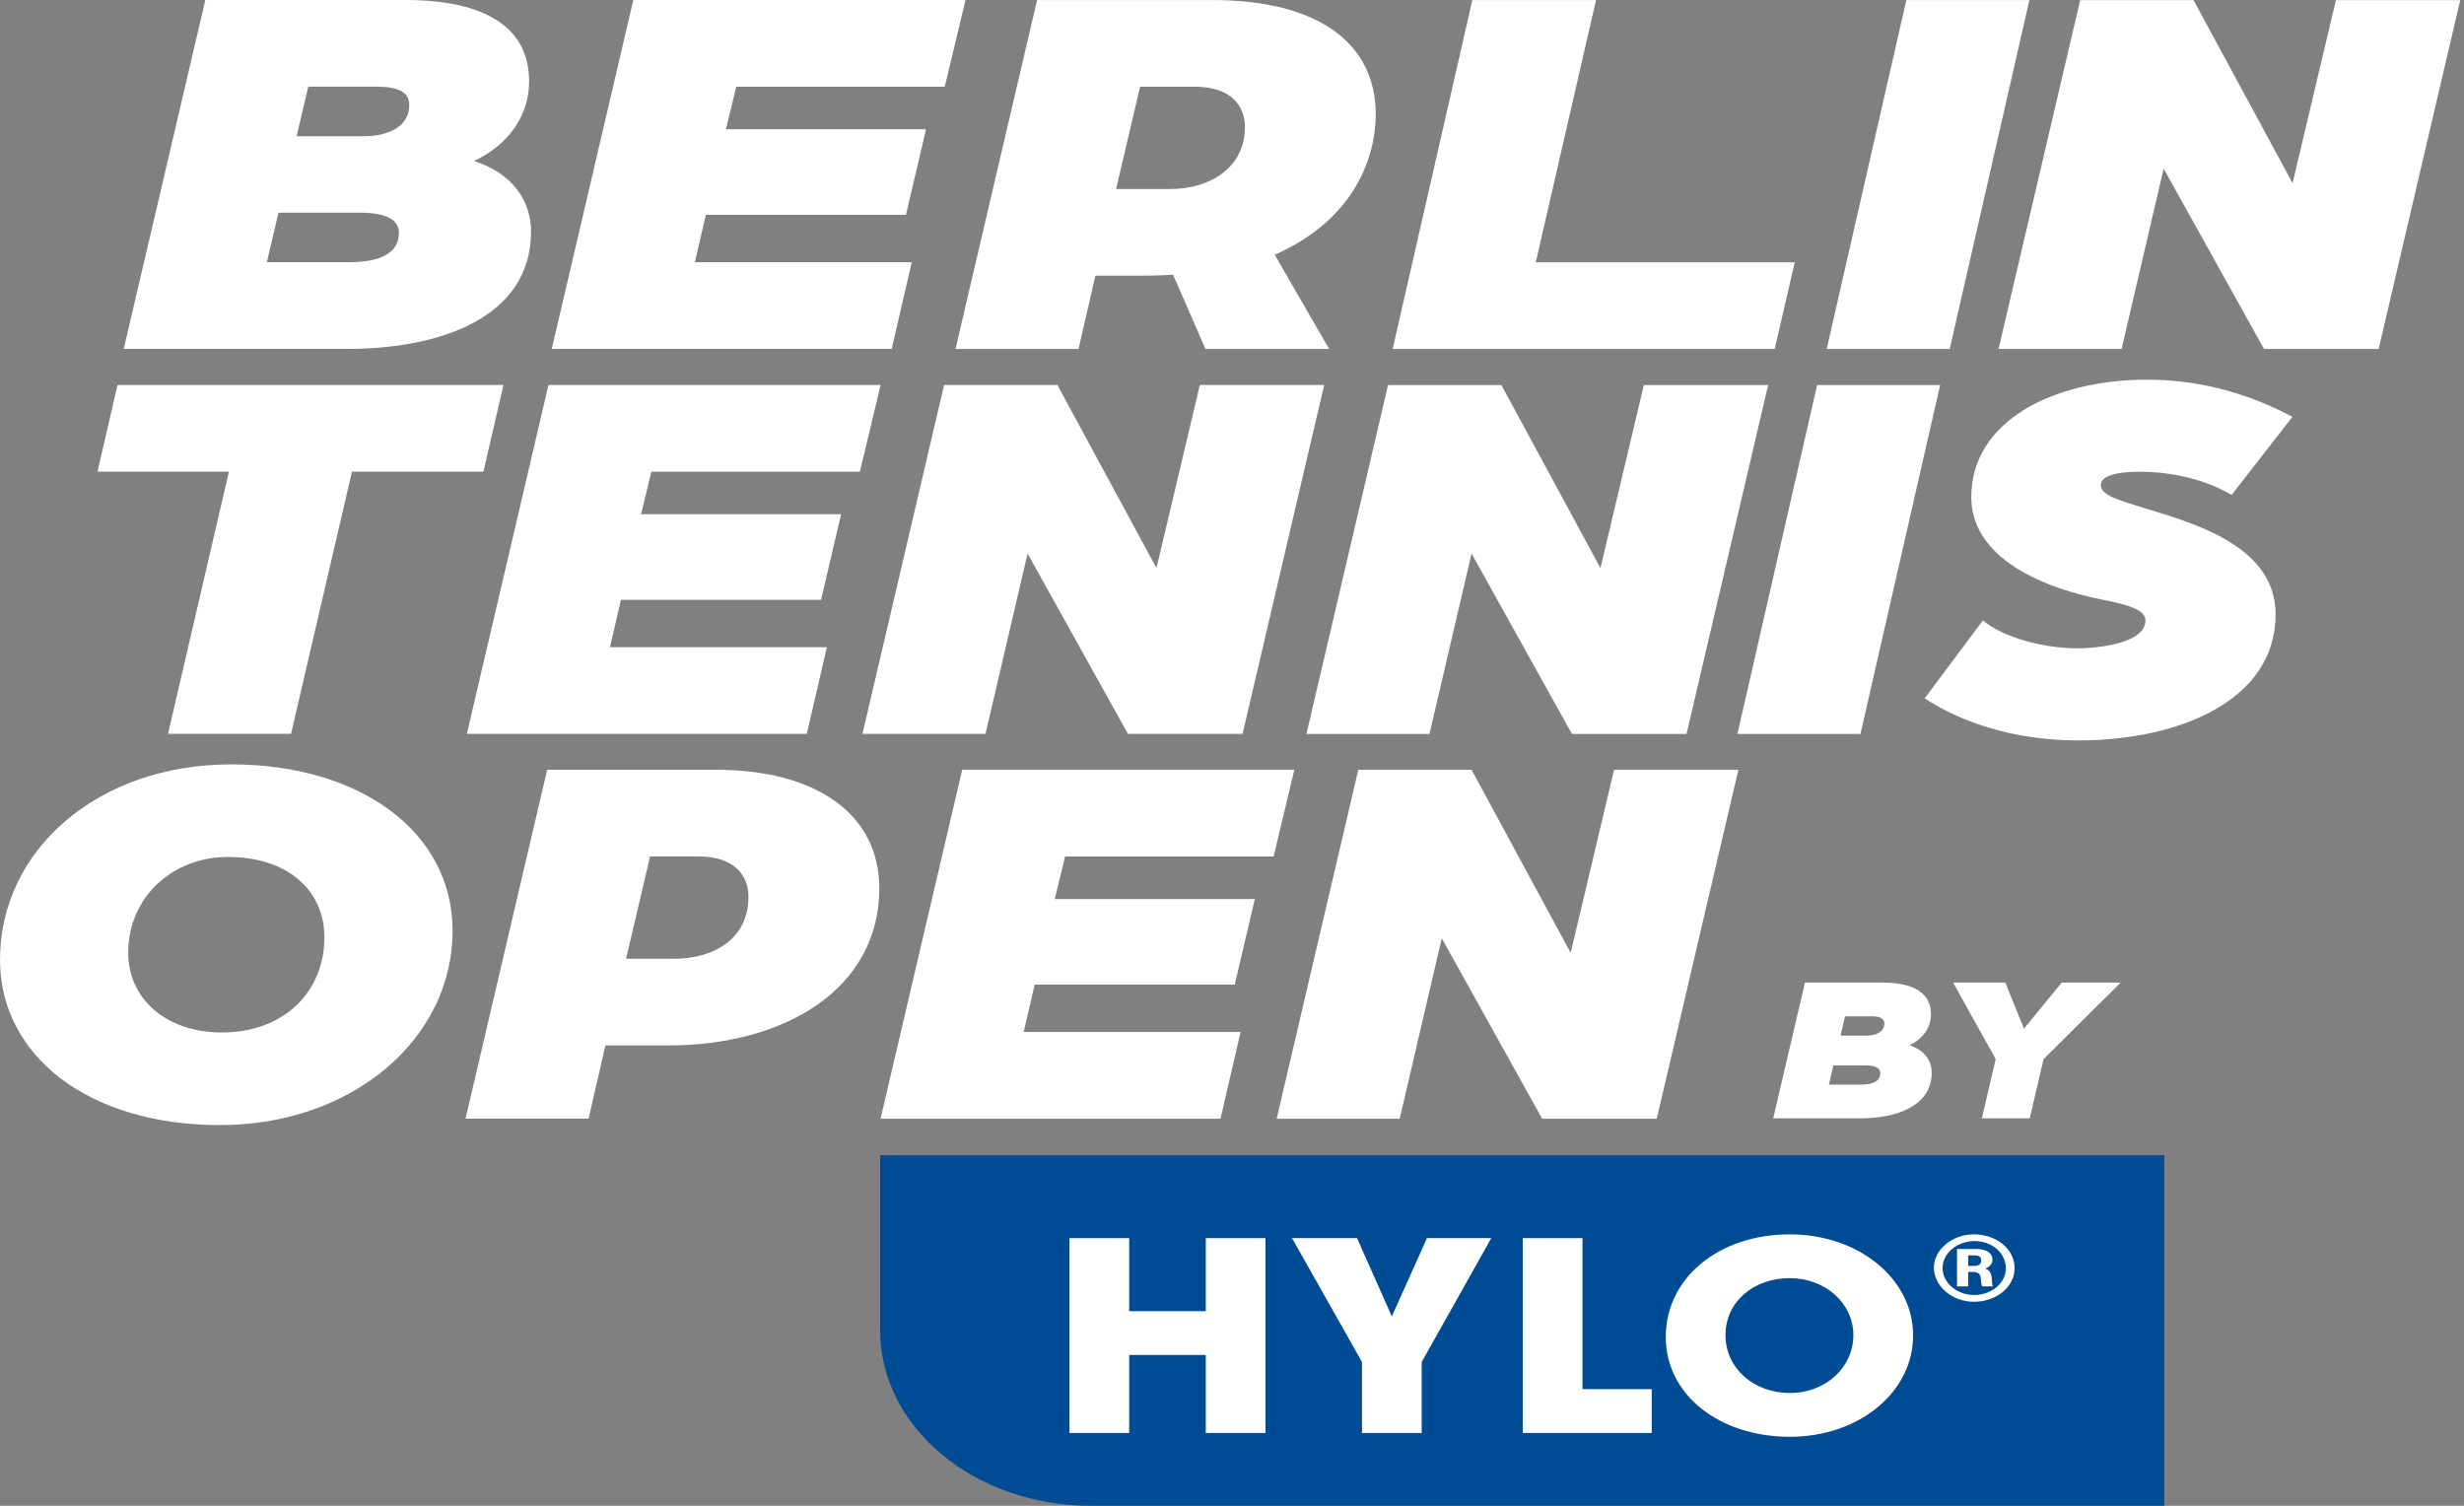 <svg width="234" height="143" viewBox="0 0 234 143" fill="none" xmlns="http://www.w3.org/2000/svg">
<rect x="0" y="0" width="234" height="143" fill="#808080" stroke="none"/>
<g clip-path="url(#clip0_2143_2918)">
<path d="M171.415 93.315H178.831C180.912 93.315 183.378 93.851 183.378 96.319C183.378 97.592 182.612 98.665 181.343 99.263C182.828 99.742 183.449 100.795 183.449 101.869C183.449 105.031 180.122 106.204 176.654 106.204H168.398L171.412 93.312L171.415 93.315ZM176.703 103.004C177.493 103.004 178.569 102.863 178.569 101.91C178.569 101.232 177.613 101.173 177.109 101.173H174.117L173.687 103.004H176.703ZM177.303 98.348C178.139 98.348 178.954 98.011 178.954 97.195C178.954 96.758 178.618 96.518 177.733 96.518H175.221L174.791 98.348H177.303Z" fill="white"/>
<path d="M189.527 100.575L185.484 93.314H190.438L192.209 97.691L195.797 93.314H201.396L194.075 100.575L192.759 106.204H188.212L189.527 100.575Z" fill="white"/>
<path d="M19.501 0H38.564C43.914 0 50.247 1.383 50.247 7.723C50.247 10.995 48.279 13.757 45.02 15.29C48.833 16.517 50.432 19.227 50.432 21.988C50.432 30.118 41.884 33.135 32.968 33.135H11.75L19.501 0ZM33.088 24.9C35.117 24.9 37.884 24.542 37.884 22.088C37.884 20.35 35.425 20.196 34.133 20.196H26.447L25.34 24.9H33.088ZM34.625 12.936C36.777 12.936 38.868 12.067 38.868 9.97C38.868 8.845 38.007 8.232 35.732 8.232H29.275L28.169 12.936H34.625Z" fill="white"/>
<path d="M60.147 0H91.692L89.724 8.234H69.924L68.94 12.274H87.941L86.035 20.403H67.034L65.988 24.903H86.588L84.682 33.135H52.398L60.147 0Z" fill="white"/>
<path d="M98.49 0.005H115.155C125.301 0.005 130.651 4.2 130.651 10.847C130.651 14.784 128.744 20.817 121.058 24.192L126.223 33.14H114.478L111.404 26.084C111.404 26.084 110.174 26.186 108.083 26.186H104.025L102.426 33.14H90.742L98.49 0.005ZM111.158 17.952C114.847 17.952 118.229 15.958 118.229 12.072C118.229 10.027 116.876 8.237 113.494 8.237H108.268L105.992 17.952H111.158Z" fill="white"/>
<path d="M139.824 0.008H151.569L145.848 24.908H170.445L168.538 33.14H132.258L139.824 0.008Z" fill="white"/>
<path d="M181.043 0.008H192.727L185.16 33.14H173.477L181.043 0.008Z" fill="white"/>
<path d="M197.551 0.01H208.312L217.721 17.394L221.837 0.01H233.644L225.893 33.142H215.009L205.477 16.014L201.48 33.142H189.797L197.551 0.01Z" fill="white"/>
<path d="M21.741 44.79H9.258L11.164 36.558H47.813L45.907 44.792H33.424L27.641 69.69H15.957L21.741 44.79Z" fill="white"/>
<path d="M52.084 36.56H83.63L81.662 44.795H61.861L60.877 48.834H79.879L77.972 56.964H58.971L57.926 61.463H78.526L76.619 69.695H44.336L52.087 36.563L52.084 36.56Z" fill="white"/>
<path d="M89.657 36.563H100.419L109.827 53.947L113.947 36.563H125.753L118.002 69.695H107.118L97.587 52.567L93.59 69.695H81.906L89.657 36.563Z" fill="white"/>
<path d="M131.821 36.565H142.583L151.991 53.95L156.111 36.565H167.917L160.166 69.698H149.282L139.751 52.569L135.754 69.698H124.07L131.821 36.565Z" fill="white"/>
<path d="M172.567 36.568H184.25L176.684 69.7H165L172.567 36.568Z" fill="white"/>
<path d="M182.781 66.326L188.316 58.912C190.222 60.548 194.096 61.571 197.293 61.571C199.015 61.571 203.75 61.162 203.75 58.912C203.75 57.838 201.782 57.378 199.753 56.969C193.05 55.64 187.209 52.572 187.209 47.203C187.209 39.943 195.08 36.057 203.873 36.057C209.469 36.057 214.019 37.642 217.709 39.585L211.929 46.999C208.916 45.209 205.287 44.8 203.381 44.8C202.52 44.8 199.507 44.8 199.507 46.078C199.507 47.101 201.475 47.561 204.058 48.379C208.977 49.862 216.11 52.112 216.11 58.349C216.11 66.581 206.825 70.314 197.416 70.314C188.93 70.314 184.011 67.093 182.781 66.326Z" fill="white"/>
<path d="M0 91.149C0 80.719 9.288 72.589 21.953 72.592C34.251 72.592 42.983 79.034 42.98 88.391C42.98 98.719 33.387 106.849 20.904 106.846C8.24 106.846 0 100.145 0 91.149ZM30.808 89.002C30.808 84.656 27.426 81.383 21.645 81.383C16.357 81.383 12.175 85.218 12.175 90.484C12.175 94.831 15.742 98.052 21.092 98.052C26.934 98.052 30.808 94.217 30.808 89.002Z" fill="white"/>
<path d="M51.959 73.103H68.008C77.478 73.103 83.505 77.298 83.505 84.354C83.505 93.813 74.711 99.284 63.397 99.284H57.493L55.895 106.238H44.211L51.962 73.106L51.959 73.103ZM64.008 91.05C67.944 91.05 71.08 89.055 71.08 85.17C71.08 83.124 69.727 81.335 66.345 81.335H61.733L59.458 91.05H64.008Z" fill="white"/>
<path d="M91.373 73.106H122.919L120.951 81.34H101.15L100.166 85.379H119.168L117.261 93.509H98.26L97.215 98.008H117.815L115.908 106.24H83.625L91.376 73.108L91.373 73.106Z" fill="white"/>
<path d="M128.993 73.108H139.754L149.163 90.492L153.283 73.108H165.089L157.338 106.24H146.454L136.923 89.112L132.926 106.24H121.242L128.993 73.108Z" fill="white"/>
<path d="M205.535 109.712H83.586V126.357C83.586 135.553 92.548 143.003 103.608 143.003H205.538V109.714L205.535 109.712Z" fill="#004C94"/>
<path d="M101.562 136.087H107.235V128.678H114.51V136.087H120.179V117.583H114.51V124.519H107.235V117.583H101.562V136.087Z" fill="white"/>
<path d="M129.344 136.087H135.014V129.346L141.621 117.583H135.515L132.179 125.018L128.877 117.583H122.703L129.344 129.346V136.087Z" fill="white"/>
<path d="M144.617 136.087H156.86V131.925H150.287V117.583H144.617V136.087Z" fill="white"/>
<path d="M169.971 117.223C163.198 117.223 158.195 121.385 158.195 126.961C158.195 132.536 163.367 136.448 169.971 136.448C176.575 136.448 181.682 132.204 181.682 126.823C181.682 121.441 176.511 117.225 169.971 117.225V117.223ZM169.971 121.382C173.341 121.382 176.01 123.768 176.01 126.792C176.01 129.816 173.439 132.286 169.971 132.286C166.503 132.286 163.865 129.901 163.865 126.792C163.865 123.683 166.466 121.382 169.971 121.382Z" fill="white"/>
<path d="M187.493 123.624C189.507 123.624 191.324 122.275 191.324 120.424C191.324 118.69 189.67 117.223 187.435 117.223C185.409 117.223 183.656 118.672 183.656 120.375C183.656 122.078 185.301 123.627 187.496 123.627L187.493 123.624ZM187.493 122.983C185.861 122.983 184.483 121.848 184.483 120.424C184.483 119 185.87 117.862 187.521 117.862C189.172 117.862 190.491 118.979 190.491 120.465C190.491 121.822 189.157 122.983 187.493 122.983ZM189.267 122.165C189.197 122.032 189.166 121.807 189.157 121.49C189.126 120.856 188.926 120.605 188.526 120.472C188.966 120.306 189.218 120.022 189.218 119.613C189.218 118.972 188.588 118.614 187.675 118.614H185.852V122.165H186.912V120.797H187.364C187.847 120.797 188.068 120.981 188.108 121.364L188.148 121.799C188.17 121.973 188.21 122.108 188.237 122.167H189.271L189.267 122.165ZM186.912 120.224V119.222H187.524C187.927 119.222 188.157 119.373 188.157 119.68C188.157 120.073 187.896 120.222 187.466 120.222H186.912V120.224Z" fill="white"/>
</g>
<defs>
<clipPath id="clip0_2143_2918">
<rect width="234" height="143" fill="white"/>
</clipPath>
</defs>
</svg>
